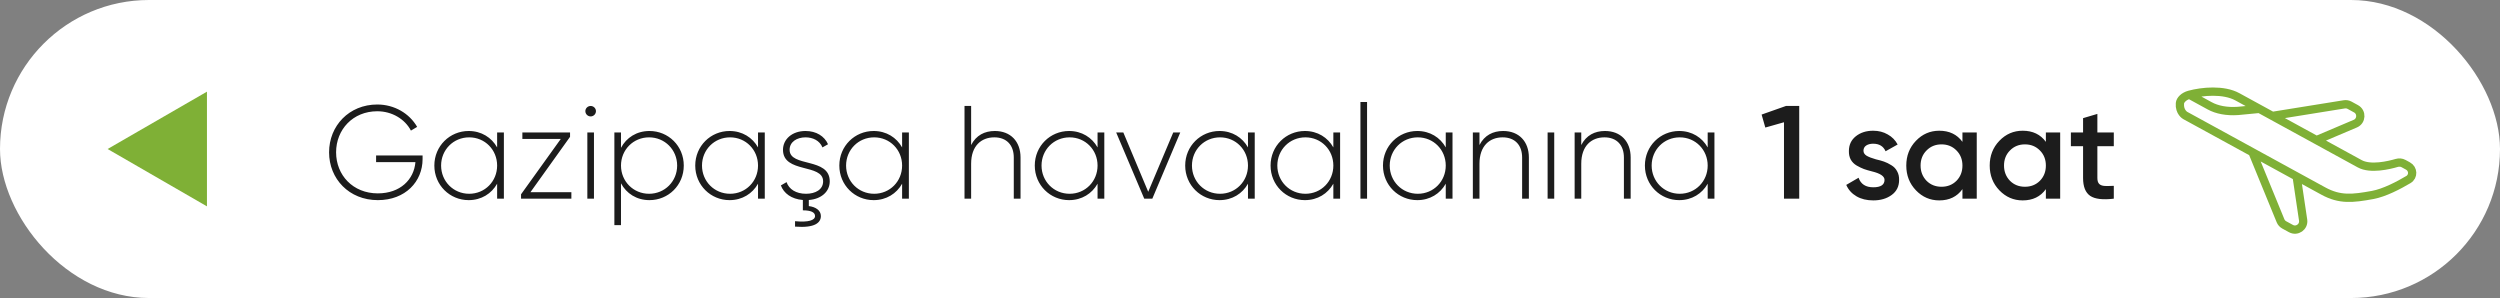 <?xml version="1.0" encoding="UTF-8"?> <svg xmlns="http://www.w3.org/2000/svg" width="302" height="36" viewBox="0 0 302 36" fill="none"><rect x="0" y="0" width="302" height="36" fill="#808080" stroke="none"/><rect width="302" height="36" rx="18" fill="white"></rect><path d="M51.048 18.784V19.216C51.048 21.92 48.984 24.176 45.64 24.176C42.168 24.176 39.752 21.6 39.752 18.4C39.752 15.2 42.168 12.624 45.576 12.624C47.656 12.624 49.464 13.712 50.392 15.328L49.64 15.776C48.904 14.368 47.336 13.44 45.576 13.44C42.632 13.44 40.6 15.648 40.6 18.4C40.6 21.152 42.632 23.36 45.64 23.36C48.36 23.36 50.008 21.68 50.184 19.584H45.432V18.784H51.048ZM60.053 16H60.869V24H60.053V22.192C59.381 23.392 58.149 24.176 56.613 24.176C54.341 24.176 52.469 22.368 52.469 20C52.469 17.632 54.341 15.824 56.613 15.824C58.149 15.824 59.381 16.608 60.053 17.808V16ZM56.677 23.408C58.581 23.408 60.053 21.904 60.053 20C60.053 18.096 58.581 16.592 56.677 16.592C54.773 16.592 53.285 18.096 53.285 20C53.285 21.904 54.773 23.408 56.677 23.408ZM64.078 23.216H69.022V24H62.942V23.472L67.742 16.784H63.102V16H68.862V16.528L64.078 23.216ZM71.351 14.064C70.999 14.064 70.711 13.776 70.711 13.424C70.711 13.088 70.999 12.8 71.351 12.8C71.703 12.8 71.991 13.088 71.991 13.424C71.991 13.776 71.703 14.064 71.351 14.064ZM70.951 24V16H71.751V24H70.951ZM78.456 15.824C80.744 15.824 82.6 17.632 82.6 20C82.6 22.368 80.744 24.176 78.456 24.176C76.904 24.176 75.672 23.376 75.016 22.144V27.2H74.216V16H75.016V17.856C75.672 16.624 76.904 15.824 78.456 15.824ZM78.408 23.408C80.312 23.408 81.8 21.904 81.8 20C81.8 18.096 80.312 16.592 78.408 16.592C76.504 16.592 75.016 18.096 75.016 20C75.016 21.904 76.504 23.408 78.408 23.408ZM91.569 16H92.385V24H91.569V22.192C90.897 23.392 89.665 24.176 88.129 24.176C85.857 24.176 83.985 22.368 83.985 20C83.985 17.632 85.857 15.824 88.129 15.824C89.665 15.824 90.897 16.608 91.569 17.808V16ZM88.193 23.408C90.097 23.408 91.569 21.904 91.569 20C91.569 18.096 90.097 16.592 88.193 16.592C86.289 16.592 84.801 18.096 84.801 20C84.801 21.904 86.289 23.408 88.193 23.408ZM100.233 21.904C100.233 23.136 99.225 24.048 97.705 24.16V24.896C98.521 24.992 99.161 25.408 99.161 26.096C99.161 26.88 98.473 27.568 96.041 27.376V26.72C97.657 26.88 98.457 26.608 98.457 26.096C98.457 25.632 97.929 25.408 96.985 25.408V24.16C95.593 24.048 94.681 23.344 94.329 22.4L95.017 22C95.305 22.864 96.169 23.408 97.369 23.408C98.489 23.408 99.433 22.912 99.433 21.904C99.433 19.728 94.585 20.976 94.585 18.096C94.585 16.832 95.673 15.824 97.305 15.824C98.601 15.824 99.593 16.448 100.025 17.424L99.353 17.808C99.017 16.976 98.185 16.592 97.305 16.592C96.265 16.592 95.385 17.136 95.385 18.096C95.385 20.24 100.233 18.976 100.233 21.904ZM108.975 16H109.791V24H108.975V22.192C108.303 23.392 107.071 24.176 105.535 24.176C103.263 24.176 101.391 22.368 101.391 20C101.391 17.632 103.263 15.824 105.535 15.824C107.071 15.824 108.303 16.608 108.975 17.808V16ZM105.599 23.408C107.503 23.408 108.975 21.904 108.975 20C108.975 18.096 107.503 16.592 105.599 16.592C103.695 16.592 102.207 18.096 102.207 20C102.207 21.904 103.695 23.408 105.599 23.408ZM120.177 15.824C122.081 15.824 123.281 17.088 123.281 19.024V24H122.465V19.024C122.465 17.552 121.617 16.592 120.113 16.592C118.545 16.592 117.313 17.616 117.313 19.776V24H116.513V12.8H117.313V17.52C117.921 16.336 118.945 15.824 120.177 15.824ZM132.585 16H133.401V24H132.585V22.192C131.913 23.392 130.681 24.176 129.145 24.176C126.873 24.176 125.001 22.368 125.001 20C125.001 17.632 126.873 15.824 129.145 15.824C130.681 15.824 131.913 16.608 132.585 17.808V16ZM129.209 23.408C131.113 23.408 132.585 21.904 132.585 20C132.585 18.096 131.113 16.592 129.209 16.592C127.305 16.592 125.817 18.096 125.817 20C125.817 21.904 127.305 23.408 129.209 23.408ZM141.729 16H142.577L139.201 24H138.225L134.833 16H135.697L138.705 23.168L141.729 16ZM150.756 16H151.572V24H150.756V22.192C150.084 23.392 148.852 24.176 147.316 24.176C145.044 24.176 143.172 22.368 143.172 20C143.172 17.632 145.044 15.824 147.316 15.824C148.852 15.824 150.084 16.608 150.756 17.808V16ZM147.38 23.408C149.284 23.408 150.756 21.904 150.756 20C150.756 18.096 149.284 16.592 147.38 16.592C145.476 16.592 143.988 18.096 143.988 20C143.988 21.904 145.476 23.408 147.38 23.408ZM161.069 16H161.885V24H161.069V22.192C160.397 23.392 159.165 24.176 157.629 24.176C155.357 24.176 153.485 22.368 153.485 20C153.485 17.632 155.357 15.824 157.629 15.824C159.165 15.824 160.397 16.608 161.069 17.808V16ZM157.693 23.408C159.597 23.408 161.069 21.904 161.069 20C161.069 18.096 159.597 16.592 157.693 16.592C155.789 16.592 154.301 18.096 154.301 20C154.301 21.904 155.789 23.408 157.693 23.408ZM164.341 24V12.32H165.141V24H164.341ZM174.647 16H175.463V24H174.647V22.192C173.975 23.392 172.743 24.176 171.207 24.176C168.935 24.176 167.063 22.368 167.063 20C167.063 17.632 168.935 15.824 171.207 15.824C172.743 15.824 173.975 16.608 174.647 17.808V16ZM171.271 23.408C173.175 23.408 174.647 21.904 174.647 20C174.647 18.096 173.175 16.592 171.271 16.592C169.367 16.592 167.879 18.096 167.879 20C167.879 21.904 169.367 23.408 171.271 23.408ZM181.584 15.824C183.488 15.824 184.688 17.088 184.688 19.024V24H183.872V19.024C183.872 17.552 183.024 16.592 181.52 16.592C179.952 16.592 178.72 17.616 178.72 19.776V24H177.92V16H178.72V17.52C179.328 16.336 180.352 15.824 181.584 15.824ZM186.951 24V16H187.751V24H186.951ZM193.88 15.824C195.784 15.824 196.984 17.088 196.984 19.024V24H196.168V19.024C196.168 17.552 195.32 16.592 193.816 16.592C192.248 16.592 191.016 17.616 191.016 19.776V24H190.216V16H191.016V17.52C191.624 16.336 192.648 15.824 193.88 15.824ZM206.288 16H207.104V24H206.288V22.192C205.616 23.392 204.384 24.176 202.848 24.176C200.576 24.176 198.704 22.368 198.704 20C198.704 17.632 200.576 15.824 202.848 15.824C204.384 15.824 205.616 16.608 206.288 17.808V16ZM202.912 23.408C204.816 23.408 206.288 21.904 206.288 20C206.288 18.096 204.816 16.592 202.912 16.592C201.008 16.592 199.52 18.096 199.52 20C199.52 21.904 201.008 23.408 202.912 23.408ZM212.802 13.84L215.746 12.8H217.346V24H215.506V14.768L213.25 15.408L212.802 13.84ZM225.107 18.208C225.107 18.453 225.235 18.656 225.491 18.816C225.747 18.965 226.12 19.109 226.611 19.248C226.984 19.333 227.31 19.424 227.587 19.52C227.864 19.616 228.158 19.76 228.467 19.952C228.776 20.133 229.011 20.379 229.171 20.688C229.342 20.987 229.422 21.339 229.411 21.744C229.411 22.512 229.112 23.115 228.515 23.552C227.918 23.989 227.176 24.208 226.291 24.208C225.502 24.208 224.824 24.043 224.259 23.712C223.694 23.381 223.283 22.923 223.027 22.336L224.515 21.472C224.782 22.24 225.374 22.624 226.291 22.624C227.198 22.624 227.651 22.325 227.651 21.728C227.651 21.291 227.144 20.949 226.131 20.704C225.747 20.608 225.422 20.512 225.155 20.416C224.899 20.32 224.611 20.181 224.291 20C223.982 19.819 223.742 19.579 223.571 19.28C223.411 18.981 223.336 18.635 223.347 18.24C223.347 17.504 223.624 16.912 224.179 16.464C224.744 16.016 225.443 15.792 226.275 15.792C226.936 15.792 227.523 15.941 228.035 16.24C228.558 16.528 228.958 16.933 229.235 17.456L227.779 18.272C227.512 17.664 227.011 17.36 226.275 17.36C225.934 17.36 225.651 17.435 225.427 17.584C225.214 17.733 225.107 17.941 225.107 18.208ZM237.063 17.136V16H238.791V24H237.063V22.848C236.412 23.755 235.479 24.208 234.263 24.208C233.164 24.208 232.225 23.803 231.447 22.992C230.668 22.181 230.279 21.184 230.279 20C230.279 18.816 230.668 17.819 231.447 17.008C232.225 16.197 233.164 15.792 234.263 15.792C235.479 15.792 236.412 16.24 237.063 17.136ZM232.727 21.84C233.207 22.32 233.809 22.56 234.535 22.56C235.26 22.56 235.863 22.32 236.343 21.84C236.823 21.349 237.063 20.736 237.063 20C237.063 19.264 236.823 18.656 236.343 18.176C235.863 17.685 235.26 17.44 234.535 17.44C233.809 17.44 233.207 17.685 232.727 18.176C232.247 18.656 232.007 19.264 232.007 20C232.007 20.725 232.247 21.339 232.727 21.84ZM247.141 17.136V16H248.869V24H247.141V22.848C246.49 23.755 245.557 24.208 244.341 24.208C243.242 24.208 242.304 23.803 241.525 22.992C240.746 22.181 240.357 21.184 240.357 20C240.357 18.816 240.746 17.819 241.525 17.008C242.304 16.197 243.242 15.792 244.341 15.792C245.557 15.792 246.49 16.24 247.141 17.136ZM242.805 21.84C243.285 22.32 243.888 22.56 244.613 22.56C245.338 22.56 245.941 22.32 246.421 21.84C246.901 21.349 247.141 20.736 247.141 20C247.141 19.264 246.901 18.656 246.421 18.176C245.941 17.685 245.338 17.44 244.613 17.44C243.888 17.44 243.285 17.685 242.805 18.176C242.325 18.656 242.085 19.264 242.085 20C242.085 20.725 242.325 21.339 242.805 21.84ZM255.347 16V17.664H253.363V21.504C253.363 21.835 253.438 22.075 253.587 22.224C253.736 22.363 253.955 22.443 254.243 22.464C254.542 22.475 254.91 22.469 255.347 22.448V24C254.024 24.16 253.075 24.048 252.499 23.664C251.923 23.269 251.635 22.549 251.635 21.504V17.664H250.163V16H251.635V14.272L253.363 13.76V16H255.347Z" fill="#1C1C1C"></path><path d="M13 18L25 24.928L25 11.072L13 18Z" fill="#7FB036"></path><path d="M264.481 11.443C263.802 11.627 263.366 12.084 263.334 12.483C263.246 13.548 263.977 13.948 263.977 13.948C263.977 13.948 263.977 13.948 263.977 13.948L272.094 18.39M264.481 11.443C266.009 11.027 268.602 10.778 270.27 11.691C271.938 12.603 272.939 13.151 272.939 13.151M264.481 11.443C265.827 12.179 266.927 12.781 266.927 12.781C266.927 12.781 266.927 12.781 266.927 12.781C267.817 13.268 268.993 13.495 270.346 13.401L272.939 13.151M279.833 16.924C279.833 16.924 282.724 18.507 285.059 19.785C286.356 20.494 288.599 19.956 289.532 19.681C289.805 19.601 290.102 19.624 290.352 19.761L290.88 20.05C291.531 20.406 291.573 21.31 290.935 21.689C289.761 22.387 288.033 23.294 286.609 23.553C284.202 23.992 282.658 24.172 280.656 23.076C279.1 22.224 277.432 21.312 277.432 21.312M279.833 16.924L284.517 14.938C285.287 14.612 285.34 13.541 284.607 13.14L283.828 12.714C283.633 12.607 283.409 12.569 283.189 12.604L274.496 14.003M279.833 16.924L274.496 14.003M274.496 14.003L272.939 13.151M272.094 18.39L275.487 26.668C275.574 26.88 275.731 27.056 275.932 27.166L276.747 27.612C277.472 28.009 278.338 27.405 278.217 26.588L277.432 21.312M272.094 18.39L277.432 21.312" stroke="#7FB036"></path></svg> 